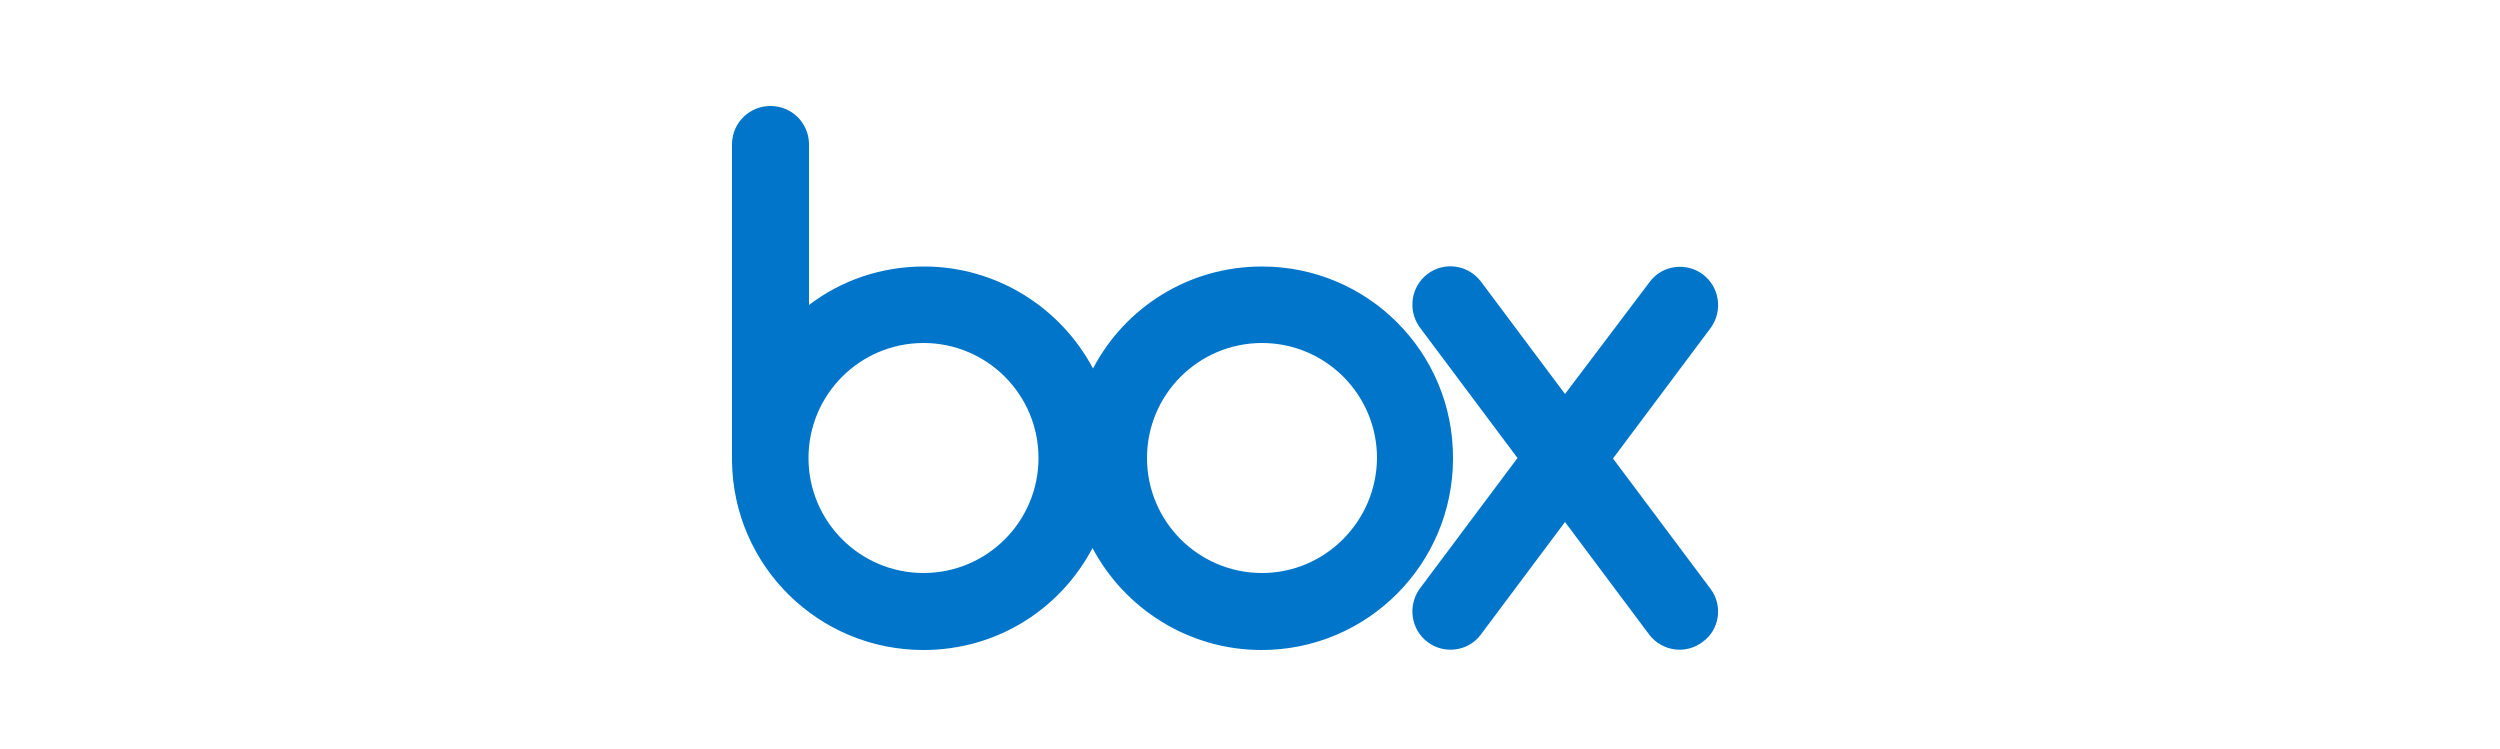 <?xml version="1.0" encoding="utf-8"?>
<!-- Generator: Adobe Illustrator 22.0.1, SVG Export Plug-In . SVG Version: 6.00 Build 0)  -->
<svg version="1.1" id="Layer_1" xmlns="http://www.w3.org/2000/svg" xmlns:xlink="http://www.w3.org/1999/xlink" x="0px" y="0px"
	 viewBox="0 0 500 149.8" style="enable-background:new 0 0 500 149.8;" xml:space="preserve">
<style type="text/css">
	.st0{fill:#0075C9;}
</style>
<g>
	<path class="st0" d="M252.4,53.3c-14.7,0-27.4,8.2-33.8,20.4c-6.4-12.1-19.2-20.4-33.8-20.4c-8.6,0-16.6,2.8-23,7.7V28.7h0
		c-0.1-4.2-3.5-7.5-7.7-7.5c-4.2,0-7.6,3.3-7.7,7.5h0v63.6h0c0.3,20.9,17.3,37.7,38.3,37.7c14.7,0,27.4-8.2,33.8-20.4
		c6.4,12.1,19.2,20.4,33.8,20.4c21.2,0,38.3-17.2,38.3-38.3C290.7,70.4,273.5,53.3,252.4,53.3z M184.7,114.6c-12.7,0-23-10.3-23-23
		c0-12.7,10.3-23,23-23c12.7,0,23,10.3,23,23C207.7,104.3,197.4,114.6,184.7,114.6z M252.4,114.6c-12.7,0-23-10.3-23-23
		c0-12.7,10.3-23,23-23c12.7,0,23,10.3,23,23C275.3,104.3,265,114.6,252.4,114.6z"/>
	<path class="st0" d="M342.2,117.9l-19.6-26.2l19.6-26.2l0,0c2.4-3.4,1.7-8.1-1.6-10.6c-3.3-2.5-8.1-1.9-10.6,1.4l0,0L313,78.8
		l-16.9-22.6l0,0c-2.6-3.3-7.3-3.9-10.6-1.4c-3.3,2.5-4,7.2-1.6,10.6l0,0l19.6,26.2l-19.6,26.2l0,0c-2.4,3.4-1.7,8.1,1.6,10.6
		c3.3,2.5,8.1,1.9,10.6-1.4l0,0l16.9-22.6l16.9,22.6l0,0c2.6,3.3,7.3,3.9,10.6,1.4C343.9,126,344.6,121.2,342.2,117.9L342.2,117.9z"
		/>
</g>
</svg>
